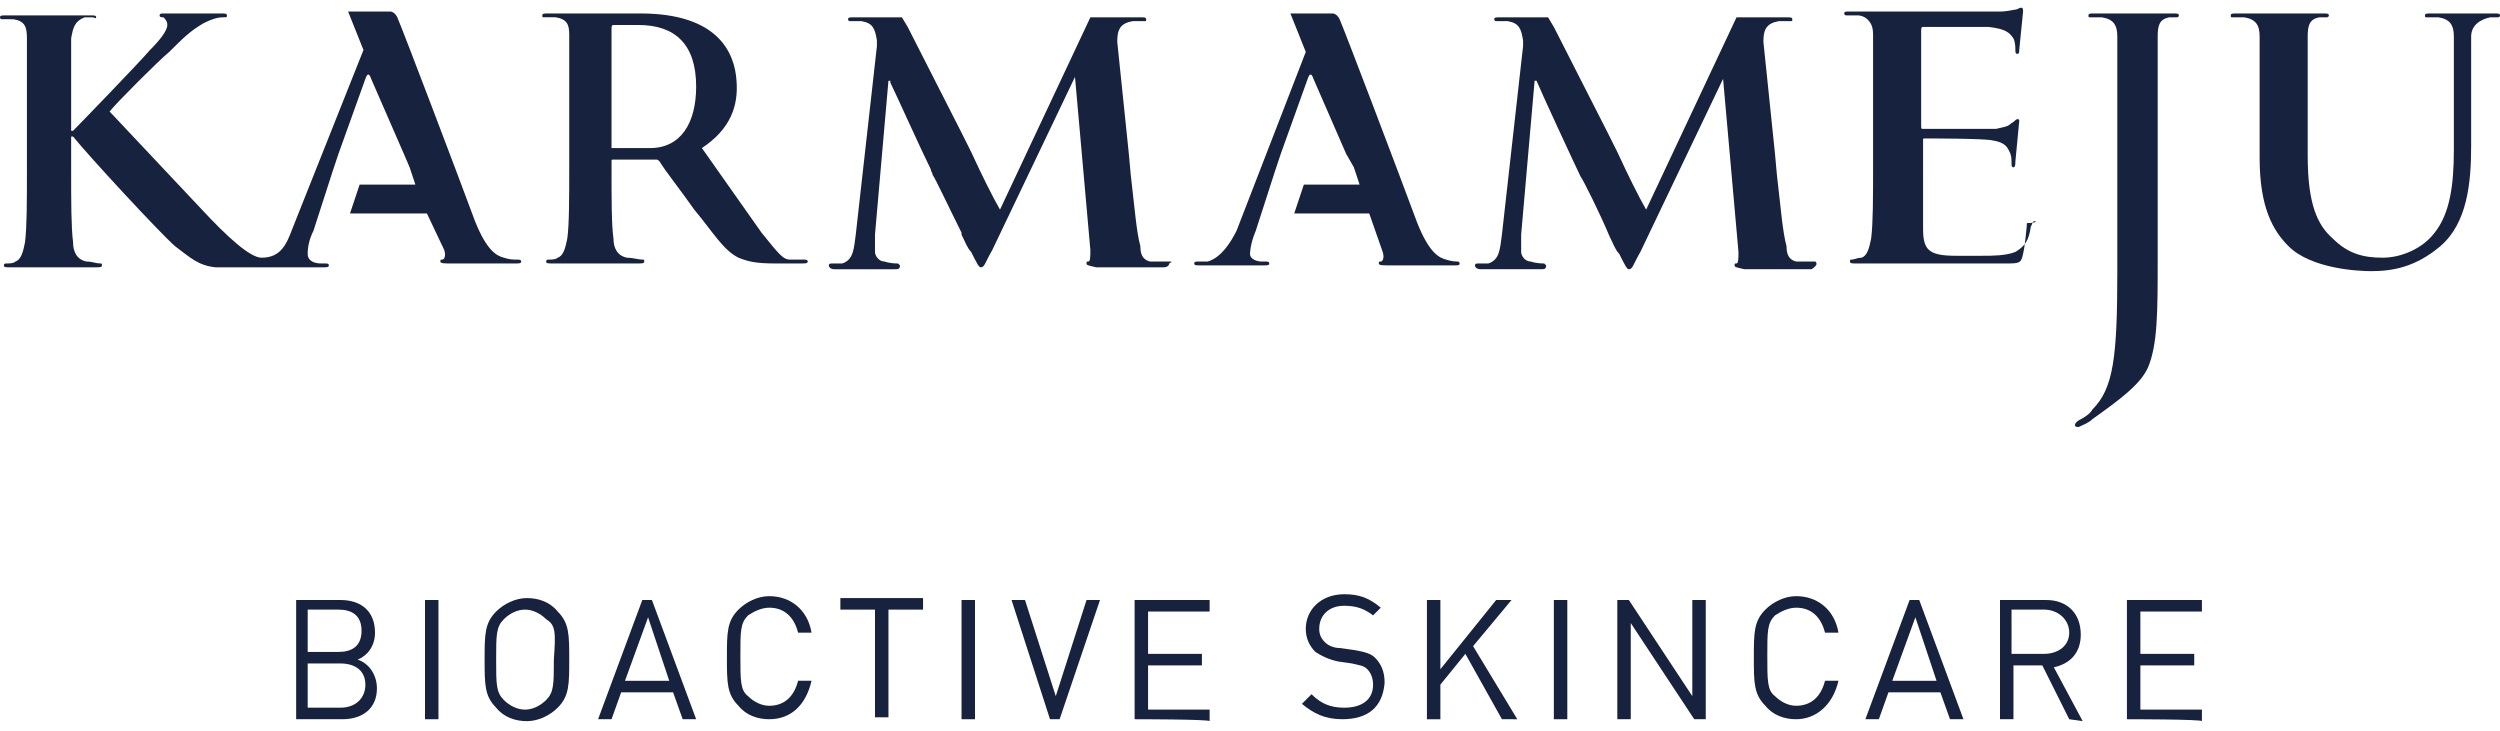 <?xml version="1.0" encoding="UTF-8"?> <svg xmlns="http://www.w3.org/2000/svg" xmlns:xlink="http://www.w3.org/1999/xlink" version="1.1" id="Layer_1" x="0px" y="0px" viewBox="0 0 130 38" style="enable-background:new 0 0 130 38;" xml:space="preserve"> <style type="text/css"> .st0{fill:#17233E;} </style> <g> <g> <path class="st0" d="M60.8,13.6c-0.1,0-0.3,0-0.4,0l0,0c-0.1,0-0.3,0-0.6,0c-0.4-0.1-0.5-0.4-0.5-0.8c-0.2-0.7-0.3-2-0.5-3.7 l-0.1-1.1l-0.6-5.8c0,0,0-0.1,0-0.1c0-0.6,0.2-0.9,0.8-1c0.1,0,0.4,0,0.6,0c0.1,0,0.1,0,0.1-0.1c0-0.1-0.1-0.1-0.3-0.1h-2.6 l-4.7,10c-0.4-0.7-0.9-1.7-1.5-3l-0.5-1l-2.8-5.5l-0.3-0.5h-0.2h-2.3c-0.2,0-0.3,0-0.3,0.1s0.1,0.1,0.1,0.1c0.2,0,0.5,0,0.6,0 c0.6,0.1,0.7,0.4,0.8,1c0,0.1,0,0.2,0,0.3l-1.1,9.8c-0.1,0.7-0.1,1.3-0.7,1.5c-0.3,0-0.4,0-0.5,0c-0.1,0-0.2,0-0.2,0.1 c0,0.1,0.1,0.2,0.3,0.2h3.1c0.2,0,0.3,0,0.3-0.2c0,0-0.1-0.1-0.1-0.1c-0.1,0-0.4,0-0.7-0.1c-0.3,0-0.5-0.3-0.5-0.5 c0-0.3,0-0.6,0-0.9l0.7-8h0.1c0,0,0,0,0,0.1c0.3,0.6,1.6,3.5,2.1,4.5c0,0,0,0,0,0s0,0,0,0c0,0.1,0.1,0.2,0.1,0.3 c0.1,0.1,0.9,1.8,1.5,3c0,0,0,0,0,0.1c0,0,0,0,0,0c0.2,0.4,0.3,0.7,0.5,0.9c0.3,0.6,0.4,0.8,0.5,0.8c0.2,0,0.2-0.2,0.6-0.9l4.3-9 h0l0.8,9c0,0.3,0,0.6-0.1,0.6s-0.1,0-0.1,0.1c0,0.1,0.1,0.1,0.5,0.2h2.8c0.4,0,0.7,0,0.7,0c0.2,0,0.3-0.1,0.3-0.2 C61,13.6,60.9,13.6,60.8,13.6z"></path> <path class="st0" d="M94.4,13.6c-0.1,0-0.3,0-0.4,0l0,0c-0.1,0-0.3,0-0.6,0c-0.4-0.1-0.5-0.4-0.5-0.8c-0.2-0.7-0.3-2-0.5-3.7 l-0.1-1.1l-0.6-5.8c0,0,0-0.1,0-0.1c0-0.6,0.2-0.9,0.8-1c0.1,0,0.4,0,0.6,0c0.1,0,0.1,0,0.1-0.1c0-0.1-0.1-0.1-0.3-0.1h-2.6 l-4.7,10c-0.4-0.7-0.9-1.7-1.5-3l-0.5-1l-2.8-5.5l-0.3-0.5h-0.2H78c-0.2,0-0.3,0-0.3,0.1s0.1,0.1,0.1,0.1c0.2,0,0.5,0,0.6,0 c0.6,0.1,0.7,0.4,0.8,1c0,0.1,0,0.2,0,0.3l-1.1,9.8c-0.1,0.7-0.1,1.3-0.7,1.5c-0.3,0-0.4,0-0.5,0c-0.1,0-0.2,0-0.2,0.1 c0,0.1,0.1,0.2,0.3,0.2h3.1c0.2,0,0.3,0,0.3-0.2c0,0-0.1-0.1-0.1-0.1c-0.1,0-0.4,0-0.7-0.1c-0.3,0-0.5-0.3-0.5-0.5 c0-0.3,0-0.6,0-0.9l0.7-8h0.1c0.2,0.5,2.1,4.6,2.3,5c0.1,0.1,1,1.9,1.5,3.1l0,0c0,0,0,0,0,0c0.2,0.4,0.3,0.7,0.5,0.9 c0.3,0.6,0.4,0.8,0.5,0.8c0.2,0,0.2-0.2,0.6-0.9l4.3-9h0l0.8,9c0,0.3,0,0.6-0.1,0.6c-0.1,0-0.1,0-0.1,0.1s0.1,0.1,0.5,0.2h2.8 c0.4,0,0.7,0,0.7,0C94.5,13.8,94.5,13.7,94.4,13.6C94.6,13.6,94.6,13.6,94.4,13.6z"></path> <path class="st0" d="M105.8,11.5c-0.1,0-0.1,0.1-0.2,0.3c-0.1,0.7-0.3,1-0.8,1.3c-0.5,0.2-1.2,0.2-1.7,0.2c-0.1,0-1.3,0-1.4,0 c-1.4,0-1.7-0.3-1.7-1.4c0-0.4,0-2.4,0-3V7.3c0-0.1,0-0.1,0.1-0.1c0.3,0,3.1,0,3.5,0.1c0.7,0.1,0.8,0.4,0.9,0.6 c0.1,0.2,0.1,0.4,0.1,0.6c0,0.1,0,0.2,0.1,0.2c0.1,0,0.1-0.2,0.1-0.3l0.2-2.1c0-0.1,0-0.1-0.1-0.1c-0.1,0-0.1,0.1-0.3,0.2 c-0.2,0.2-0.4,0.2-0.8,0.3c-0.4,0-3.6,0-3.8,0c-0.1,0-0.1,0-0.1-0.2V1.6c0-0.1,0-0.2,0.1-0.2c0.1,0,1.2,0,1.8,0c0.3,0,1.5,0,1.6,0 c0.9,0.1,1.1,0.3,1.3,0.6c0.1,0.2,0.1,0.5,0.1,0.6c0,0.1,0,0.2,0.1,0.2c0.1,0,0.1-0.1,0.1-0.2l0.2-2c0-0.1,0-0.2-0.1-0.2 c-0.1,0-0.2,0.1-0.3,0.1c-0.1,0-0.4,0.1-0.8,0.1l-7.3,0h-0.5c0,0-0.1,0-0.1,0c-0.1,0-0.2,0-0.2,0.1s0.1,0.1,0.1,0.1 c0.2,0,0.5,0,0.6,0c0.2,0,0.4,0.1,0.5,0.2c0.2,0.2,0.3,0.4,0.3,0.8c0,0.5,0,1,0,3.8v3c0,1.7,0,3-0.1,3.8c-0.1,0.5-0.2,0.9-0.5,1 c-0.2,0-0.4,0.1-0.5,0.1c-0.1,0-0.1,0-0.1,0.1c0,0.1,0.1,0.1,0.3,0.1h7.8c0.7,0,0.8,0,0.9-0.5c0.1-0.4,0.2-1.5,0.2-1.6 C105.9,11.6,105.9,11.5,105.8,11.5z"></path> <path class="st0" d="M113,0.7c0.2,0,0.3,0,0.3,0.1s-0.1,0.1-0.1,0.1c-0.1,0-0.2,0-0.4,0c-0.5,0.1-0.6,0.4-0.6,1c0,0.5,0,1,0,3.8 v7.7c0,2.8,0,4.5-0.5,5.7c-0.4,0.9-1.5,1.7-2.9,2.7c-0.2,0.2-0.5,0.3-0.7,0.4c0,0-0.1,0-0.1,0c0,0-0.1,0-0.1-0.1 c0-0.1,0.1-0.2,0.3-0.3c0.2-0.1,0.5-0.3,0.6-0.5c1.1-1.1,1.3-2.7,1.3-7.2V5.7c0-2.7,0-3.2,0-3.8c0-0.6-0.2-0.9-0.8-1 c-0.1,0-0.4,0-0.6,0c-0.1,0-0.1,0-0.1-0.1c0-0.1,0.1-0.1,0.3-0.1C108.7,0.7,113,0.7,113,0.7z"></path> <path class="st0" d="M129.7,0.7c0.2,0,0.3,0,0.3,0.1s-0.1,0.1-0.1,0.1c-0.1,0-0.2,0-0.4,0c-0.5,0.1-1,0.4-1,1c0,0.5,0,1,0,3.8v1.9 c0,1.9-0.2,4-1.6,5.2c-1.3,1.1-2.5,1.3-3.6,1.3c-0.6,0-3.1-0.1-4.3-1.3c-0.8-0.8-1.5-2-1.5-4.6V5.7c0-2.7,0-3.2,0-3.8 c0-0.6-0.2-0.9-0.8-1c-0.1,0-0.4,0-0.6,0c-0.1,0-0.1,0-0.1-0.1c0-0.1,0.1-0.1,0.3-0.1h4.5c0.2,0,0.3,0,0.3,0.1s-0.1,0.1-0.1,0.1 c-0.1,0-0.2,0-0.4,0c-0.5,0.1-0.6,0.4-0.6,1c0,0.5,0,1,0,3.8v2.4c0,2.5,0.5,3.6,1.3,4.3c0.8,0.8,1.6,1,2.6,1c1,0,2.1-0.5,2.7-1.3 c0.8-1,1-2.5,1-4.3V5.7c0-2.7,0-3.2,0-3.8c0-0.6-0.2-0.9-0.8-1c-0.1,0-0.4,0-0.6,0c-0.1,0-0.1,0-0.1-0.1c0-0.1,0.1-0.1,0.3-0.1 L129.7,0.7L129.7,0.7z"></path> <path class="st0" d="M39.6,12.1c0.9,1.1,1.1,1.4,1.5,1.4c0.3,0,0.6,0,0.7,0s0.2,0,0.2,0.1c0,0.1-0.1,0.1-0.4,0.1h-1.3 c-1,0-1.4-0.1-1.9-0.3c-0.8-0.4-1.3-1.3-2.3-2.5c-0.7-1-1.5-2-1.8-2.5c-0.1-0.1-0.1-0.1-0.2-0.1h-2.2c-0.1,0-0.1,0-0.1,0.1v0.3 c0,1.7,0,3,0.1,3.7c0,0.5,0.2,0.9,0.7,1c0.3,0,0.6,0.1,0.8,0.1c0.1,0,0.1,0,0.1,0.1c0,0.1-0.1,0.1-0.3,0.1h-4.5 c-0.2,0-0.3,0-0.3-0.1c0,0,0-0.1,0.1-0.1c0.2,0,0.4,0,0.5-0.1c0.3-0.1,0.4-0.5,0.5-1c0.1-0.7,0.1-2.1,0.1-3.8v-3 c0-2.7,0-3.2,0-3.8c0-0.5-0.1-0.8-0.7-0.9c-0.1,0-0.4,0-0.6,0c-0.1,0-0.1,0-0.1-0.1c0-0.1,0.1-0.1,0.3-0.1h4.8c4,0,4.9,2,5,3.5 c0.1,1.3-0.3,2.5-1.8,3.5L39.6,12.1z M31.9,1.3c-0.1,0-0.1,0.1-0.1,0.2v6.2h2c1.6,0,2.4-1.3,2.4-3.2c0-2.2-1.1-3.2-3-3.2L31.9,1.3 z"></path> <path class="st0" d="M22.2,11.1h-4l0.5-1.5h2.9h0l-0.3-0.9L21,8l-1.7-3.9c-0.1-0.3-0.2-0.3-0.3,0L17.6,8l-0.3,0.9l-1,3.1 c-0.2,0.4-0.3,0.8-0.3,1.2s0.4,0.5,0.7,0.5h0.2c0.1,0,0.2,0,0.2,0.1s-0.1,0.1-0.3,0.1h-5.6c-0.9-0.1-1.3-0.5-2.1-1.1 c-0.8-0.7-4.5-4.7-5.3-5.7H3.7v1.7c0,1.7,0,3,0.1,3.8c0,0.5,0.2,0.9,0.7,1c0.3,0,0.5,0.1,0.7,0.1c0.1,0,0.1,0,0.1,0.1 s-0.1,0.1-0.3,0.1H0.5c-0.2,0-0.3,0-0.3-0.1c0,0,0-0.1,0.1-0.1c0.2,0,0.4,0,0.5-0.1c0.3-0.1,0.4-0.5,0.5-1 c0.1-0.8,0.1-2.1,0.1-3.8v-3c0-2.7,0-3.2,0-3.8c0-0.6-0.1-0.9-0.7-1C0.6,1,0.3,1,0.1,1c0,0-0.1,0-0.1-0.1c0-0.1,0.1-0.1,0.3-0.1 h4.4c0.2,0,0.3,0,0.3,0.1S4.9,0.9,4.8,0.9c-0.1,0-0.2,0-0.4,0C3.9,1.1,3.8,1.4,3.7,2c0,0.5,0,1,0,3.8v1h0.1c0.3-0.3,3.4-3.5,4-4.2 c0.5-0.5,0.9-1,0.9-1.3c0-0.2-0.1-0.3-0.2-0.4c-0.1,0-0.2,0-0.2-0.1c0-0.1,0.1-0.1,0.2-0.1h3c0.2,0,0.3,0,0.3,0.1s0,0.1-0.2,0.1 c-0.3,0-0.6,0.1-1,0.3C9.9,1.6,9.5,2,8.8,2.7C8.3,3.1,6,5.4,5.7,5.8l4.8,5.1c1.3,1.4,2.5,2.5,3.1,2.5c1,0,1.3-0.7,1.6-1.5l3.7-9.3 l-0.8-2h2.2l0,0c0.1,0,0.3,0.1,0.4,0.4c0.3,0.7,3,7.8,4,10.5c0.6,1.5,1.1,1.8,1.5,1.9c0.3,0.1,0.5,0.1,0.7,0.1l0,0 c0.1,0,0.2,0,0.2,0.1c0,0.1-0.1,0.1-0.3,0.1c0,0,0,0,0,0c0,0,0,0,0,0l0,0c0,0-0.1,0-0.1,0c-0.6,0-2.3,0-3.3,0 c-0.3,0-0.5,0-0.5-0.1c0-0.1,0-0.1,0.1-0.1c0.1,0,0.2-0.2,0.1-0.5L22.2,11.1L22.2,11.1z"></path> <path class="st0" d="M71.2,11.1h-3.9l0.5-1.5h2.9l0,0l-0.3-0.9L70,8l-1.7-3.9c-0.1-0.3-0.2-0.3-0.3,0L66.6,8l-0.3,0.9l-1,3.1 C65,12.7,65,13.2,65,13.2c0,0.3,0.4,0.4,0.6,0.4h0.2c0.1,0,0.2,0,0.2,0.1c0,0.1-0.1,0.1-0.3,0.1c-0.4,0-1.2,0-1.3,0 c-0.2,0-1.1,0-2,0c-0.2,0-0.3,0-0.3-0.1c0-0.1,0.1-0.1,0.2-0.1c0.1,0,0.4,0,0.5,0c0.7-0.2,1.2-1,1.5-1.6l3.6-9.3l-0.8-2h2.2l0,0 c0.1,0,0.3,0.1,0.4,0.4c0.3,0.7,3,7.8,4,10.5c0.6,1.5,1.1,1.8,1.5,1.9c0.3,0.1,0.5,0.1,0.7,0.1c0,0,0,0-0.1,0c0,0,0.1,0,0.1,0.1 c0,0.1-0.1,0.1-0.2,0.1c0,0,0.1,0,0,0c0,0-0.1,0-0.2,0l0,0c-0.1,0-0.3,0-0.5,0c-0.8,0-2,0-2.8,0c-0.3,0-0.5,0-0.5-0.1 c0-0.1,0-0.1,0.1-0.1c0.1,0,0.2-0.2,0.1-0.5L71.2,11.1"></path> </g> <g> <path class="st0" d="M17.8,37.4h-2.4v-6.2h2.3c1.1,0,1.8,0.6,1.8,1.7c0,0.7-0.4,1.2-0.9,1.4c0.6,0.2,1,0.8,1,1.5 C19.6,36.8,18.9,37.4,17.8,37.4z M17.6,31.7H16v2.2h1.6c0.7,0,1.2-0.3,1.2-1.1S18.3,31.7,17.6,31.7z M17.7,34.5H16v2.3h1.7 c0.8,0,1.3-0.5,1.3-1.2S18.5,34.5,17.7,34.5z"></path> <path class="st0" d="M22.1,37.4v-6.2h0.7v6.2H22.1z"></path> <path class="st0" d="M29,36.8c-0.4,0.4-1,0.7-1.6,0.7s-1.2-0.2-1.6-0.7c-0.6-0.6-0.6-1.2-0.6-2.5c0-1.3,0-1.9,0.6-2.5 c0.4-0.4,1-0.7,1.6-0.7s1.2,0.2,1.6,0.7c0.6,0.6,0.6,1.2,0.6,2.5C29.6,35.6,29.6,36.2,29,36.8z M28.4,32.2 c-0.3-0.3-0.7-0.5-1.1-0.5c-0.4,0-0.8,0.2-1.1,0.5c-0.4,0.4-0.4,0.8-0.4,2.1c0,1.3,0,1.7,0.4,2.1c0.3,0.3,0.7,0.5,1.1,0.5 c0.4,0,0.8-0.2,1.1-0.5c0.4-0.4,0.4-0.8,0.4-2.1C28.9,32.9,28.9,32.5,28.4,32.2z"></path> <path class="st0" d="M35.5,37.4L35,36h-2.7l-0.5,1.4h-0.7l2.3-6.2h0.5l2.3,6.2L35.5,37.4L35.5,37.4z M33.7,32.1l-1.2,3.3h2.3 L33.7,32.1z"></path> <path class="st0" d="M40,37.4c-0.6,0-1.2-0.2-1.6-0.7c-0.6-0.6-0.6-1.2-0.6-2.5c0-1.3,0-1.9,0.6-2.5c0.4-0.4,1-0.7,1.6-0.7 c1.1,0,2,0.7,2.2,1.9h-0.7c-0.2-0.8-0.7-1.3-1.5-1.3c-0.4,0-0.8,0.2-1.1,0.4c-0.4,0.4-0.4,0.8-0.4,2.1c0,1.3,0,1.8,0.4,2.1 c0.3,0.3,0.7,0.5,1.1,0.5c0.8,0,1.3-0.5,1.5-1.3h0.7C41.9,36.7,41.1,37.4,40,37.4z"></path> <path class="st0" d="M46.2,31.7v5.6h-0.7v-5.6h-1.8v-0.6h4.3v0.6H46.2z"></path> <path class="st0" d="M50,37.4v-6.2h0.7v6.2H50z"></path> <path class="st0" d="M55.1,37.4h-0.5l-2-6.2h0.7l1.6,5l1.6-5h0.7L55.1,37.4z"></path> <path class="st0" d="M59,37.4v-6.2h3.9v0.6h-3.2v2.2h2.8v0.6h-2.8v2.3h3.2v0.6C62.9,37.4,59,37.4,59,37.4z"></path> <path class="st0" d="M69.8,37.4c-0.9,0-1.5-0.3-2.1-0.8l0.5-0.5c0.5,0.5,1,0.7,1.7,0.7c0.9,0,1.5-0.4,1.5-1.2 c0-0.3-0.1-0.6-0.3-0.8c-0.2-0.2-0.4-0.2-0.8-0.3l-0.7-0.1c-0.5-0.1-0.9-0.3-1.2-0.5c-0.3-0.3-0.5-0.7-0.5-1.2c0-1,0.8-1.8,2-1.8 c0.8,0,1.3,0.2,1.9,0.7l-0.4,0.4c-0.4-0.3-0.8-0.5-1.5-0.5c-0.8,0-1.3,0.5-1.3,1.2c0,0.3,0.1,0.5,0.3,0.7c0.2,0.2,0.5,0.3,0.8,0.3 l0.7,0.1c0.6,0.1,0.9,0.2,1.1,0.4c0.3,0.3,0.5,0.7,0.5,1.3C71.9,36.8,71.1,37.4,69.8,37.4z"></path> <path class="st0" d="M78.1,37.4L76.2,34l-1.3,1.6v1.8h-0.7v-6.2h0.7v3.6l2.9-3.6h0.8l-2,2.4l2.3,3.8L78.1,37.4L78.1,37.4z"></path> <path class="st0" d="M80.8,37.4v-6.2h0.7v6.2H80.8z"></path> <path class="st0" d="M88.1,37.4l-3.3-5v5h-0.7v-6.2h0.6l3.3,5v-5h0.7v6.2H88.1z"></path> <path class="st0" d="M93.4,37.4c-0.6,0-1.2-0.2-1.6-0.7c-0.6-0.6-0.6-1.2-0.6-2.5c0-1.3,0-1.9,0.6-2.5c0.4-0.4,1-0.7,1.6-0.7 c1.1,0,2,0.7,2.2,1.9h-0.7c-0.2-0.8-0.7-1.3-1.5-1.3c-0.4,0-0.8,0.2-1.1,0.4c-0.4,0.4-0.4,0.8-0.4,2.1c0,1.3,0,1.8,0.4,2.1 c0.3,0.3,0.7,0.5,1.1,0.5c0.8,0,1.3-0.5,1.5-1.3h0.7C95.3,36.7,94.4,37.4,93.4,37.4z"></path> <path class="st0" d="M101.4,37.4l-0.5-1.4h-2.7l-0.5,1.4H97l2.3-6.2h0.5l2.3,6.2L101.4,37.4L101.4,37.4z M99.6,32.1l-1.2,3.3h2.3 L99.6,32.1z"></path> <path class="st0" d="M107.6,37.4l-1.4-2.8h-1.5v2.8H104v-6.2h2.4c1.1,0,1.8,0.7,1.8,1.8c0,0.9-0.5,1.5-1.4,1.7l1.5,2.8L107.6,37.4 L107.6,37.4z M106.3,31.7h-1.7V34h1.7c0.7,0,1.3-0.4,1.3-1.1C107.6,32.2,107,31.7,106.3,31.7z"></path> <path class="st0" d="M110.6,37.4v-6.2h3.9v0.6h-3.2v2.2h2.8v0.6h-2.8v2.3h3.2v0.6C114.5,37.4,110.6,37.4,110.6,37.4z"></path> </g> </g> </svg> 